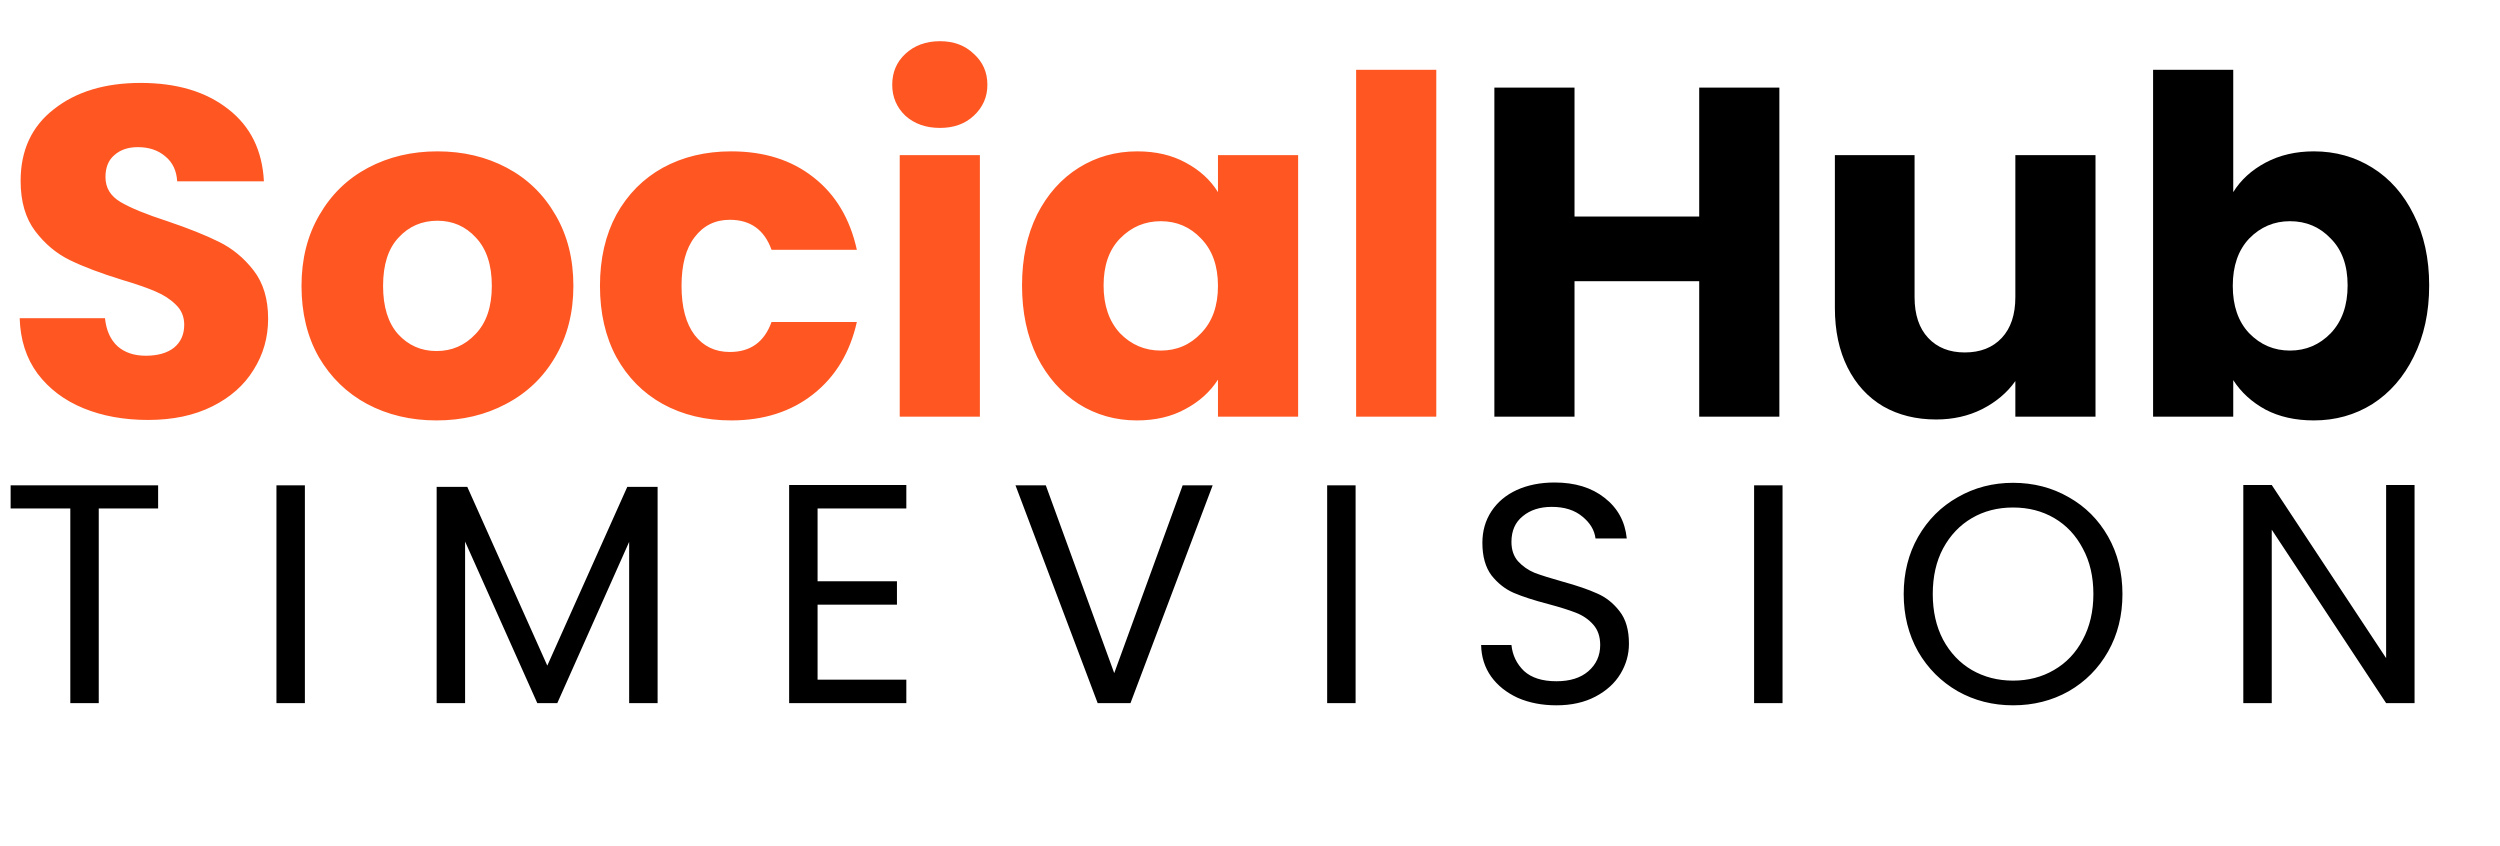 <svg width="192" height="65" viewBox="0 0 192 65" fill="none" xmlns="http://www.w3.org/2000/svg">
<path d="M11.376 32.252C9.528 32.252 7.872 31.952 6.408 31.352C4.944 30.752 3.768 29.864 2.88 28.688C2.016 27.512 1.56 26.096 1.512 24.44H8.064C8.16 25.376 8.484 26.096 9.036 26.6C9.588 27.08 10.308 27.32 11.196 27.32C12.108 27.32 12.828 27.116 13.356 26.708C13.884 26.276 14.148 25.688 14.148 24.944C14.148 24.32 13.932 23.804 13.5 23.396C13.092 22.988 12.576 22.652 11.952 22.388C11.352 22.124 10.488 21.824 9.36 21.488C7.728 20.984 6.396 20.48 5.364 19.976C4.332 19.472 3.444 18.728 2.7 17.744C1.956 16.76 1.584 15.476 1.584 13.892C1.584 11.54 2.436 9.704 4.14 8.384C5.844 7.04 8.064 6.368 10.8 6.368C13.584 6.368 15.828 7.04 17.532 8.384C19.236 9.704 20.148 11.552 20.268 13.928H13.608C13.56 13.112 13.26 12.476 12.708 12.02C12.156 11.54 11.448 11.3 10.584 11.3C9.84 11.3 9.24 11.504 8.784 11.912C8.328 12.296 8.1 12.86 8.1 13.604C8.1 14.42 8.484 15.056 9.252 15.512C10.02 15.968 11.22 16.46 12.852 16.988C14.484 17.54 15.804 18.068 16.812 18.572C17.844 19.076 18.732 19.808 19.476 20.768C20.22 21.728 20.592 22.964 20.592 24.476C20.592 25.916 20.22 27.224 19.476 28.4C18.756 29.576 17.7 30.512 16.308 31.208C14.916 31.904 13.272 32.252 11.376 32.252ZM33.524 32.288C31.556 32.288 29.78 31.868 28.196 31.028C26.636 30.188 25.4 28.988 24.488 27.428C23.6 25.868 23.156 24.044 23.156 21.956C23.156 19.892 23.612 18.08 24.524 16.52C25.436 14.936 26.684 13.724 28.268 12.884C29.852 12.044 31.628 11.624 33.596 11.624C35.564 11.624 37.34 12.044 38.924 12.884C40.508 13.724 41.756 14.936 42.668 16.52C43.58 18.08 44.036 19.892 44.036 21.956C44.036 24.02 43.568 25.844 42.632 27.428C41.72 28.988 40.46 30.188 38.852 31.028C37.268 31.868 35.492 32.288 33.524 32.288ZM33.524 26.96C34.7 26.96 35.696 26.528 36.512 25.664C37.352 24.8 37.772 23.564 37.772 21.956C37.772 20.348 37.364 19.112 36.548 18.248C35.756 17.384 34.772 16.952 33.596 16.952C32.396 16.952 31.4 17.384 30.608 18.248C29.816 19.088 29.42 20.324 29.42 21.956C29.42 23.564 29.804 24.8 30.572 25.664C31.364 26.528 32.348 26.96 33.524 26.96ZM46.078 21.956C46.078 19.868 46.498 18.044 47.338 16.484C48.202 14.924 49.39 13.724 50.902 12.884C52.438 12.044 54.19 11.624 56.158 11.624C58.678 11.624 60.778 12.284 62.458 13.604C64.162 14.924 65.278 16.784 65.806 19.184H59.254C58.702 17.648 57.634 16.88 56.05 16.88C54.922 16.88 54.022 17.324 53.35 18.212C52.678 19.076 52.342 20.324 52.342 21.956C52.342 23.588 52.678 24.848 53.35 25.736C54.022 26.6 54.922 27.032 56.05 27.032C57.634 27.032 58.702 26.264 59.254 24.728H65.806C65.278 27.08 64.162 28.928 62.458 30.272C60.754 31.616 58.654 32.288 56.158 32.288C54.19 32.288 52.438 31.868 50.902 31.028C49.39 30.188 48.202 28.988 47.338 27.428C46.498 25.868 46.078 24.044 46.078 21.956ZM72.195 9.824C71.115 9.824 70.227 9.512 69.531 8.888C68.859 8.24 68.523 7.448 68.523 6.512C68.523 5.552 68.859 4.76 69.531 4.136C70.227 3.488 71.115 3.164 72.195 3.164C73.251 3.164 74.115 3.488 74.787 4.136C75.483 4.76 75.831 5.552 75.831 6.512C75.831 7.448 75.483 8.24 74.787 8.888C74.115 9.512 73.251 9.824 72.195 9.824ZM75.255 11.912V32H69.099V11.912H75.255ZM78.492 21.92C78.492 19.856 78.876 18.044 79.644 16.484C80.436 14.924 81.504 13.724 82.848 12.884C84.192 12.044 85.692 11.624 87.348 11.624C88.764 11.624 90 11.912 91.056 12.488C92.136 13.064 92.964 13.82 93.54 14.756V11.912H99.696V32H93.54V29.156C92.94 30.092 92.1 30.848 91.02 31.424C89.964 32 88.728 32.288 87.312 32.288C85.68 32.288 84.192 31.868 82.848 31.028C81.504 30.164 80.436 28.952 79.644 27.392C78.876 25.808 78.492 23.984 78.492 21.92ZM93.54 21.956C93.54 20.42 93.108 19.208 92.244 18.32C91.404 17.432 90.372 16.988 89.148 16.988C87.924 16.988 86.88 17.432 86.016 18.32C85.176 19.184 84.756 20.384 84.756 21.92C84.756 23.456 85.176 24.68 86.016 25.592C86.88 26.48 87.924 26.924 89.148 26.924C90.372 26.924 91.404 26.48 92.244 25.592C93.108 24.704 93.54 23.492 93.54 21.956ZM110.306 5.36V32H104.15V5.36H110.306Z" fill="#FF5622"/>
<path d="M136.655 6.728V32H130.499V21.596H120.923V32H114.767V6.728H120.923V16.628H130.499V6.728H136.655ZM160.935 11.912V32H154.779V29.264C154.155 30.152 153.303 30.872 152.223 31.424C151.167 31.952 149.991 32.216 148.695 32.216C147.159 32.216 145.803 31.88 144.627 31.208C143.451 30.512 142.539 29.516 141.891 28.22C141.243 26.924 140.919 25.4 140.919 23.648V11.912H147.039V22.82C147.039 24.164 147.387 25.208 148.083 25.952C148.779 26.696 149.715 27.068 150.891 27.068C152.091 27.068 153.039 26.696 153.735 25.952C154.431 25.208 154.779 24.164 154.779 22.82V11.912H160.935ZM171.513 14.756C172.089 13.82 172.917 13.064 173.997 12.488C175.077 11.912 176.313 11.624 177.705 11.624C179.361 11.624 180.861 12.044 182.205 12.884C183.549 13.724 184.605 14.924 185.373 16.484C186.165 18.044 186.561 19.856 186.561 21.92C186.561 23.984 186.165 25.808 185.373 27.392C184.605 28.952 183.549 30.164 182.205 31.028C180.861 31.868 179.361 32.288 177.705 32.288C176.289 32.288 175.053 32.012 173.997 31.46C172.941 30.884 172.113 30.128 171.513 29.192V32H165.357V5.36H171.513V14.756ZM180.297 21.92C180.297 20.384 179.865 19.184 179.001 18.32C178.161 17.432 177.117 16.988 175.869 16.988C174.645 16.988 173.601 17.432 172.737 18.32C171.897 19.208 171.477 20.42 171.477 21.956C171.477 23.492 171.897 24.704 172.737 25.592C173.601 26.48 174.645 26.924 175.869 26.924C177.093 26.924 178.137 26.48 179.001 25.592C179.865 24.68 180.297 23.456 180.297 21.92Z" fill="black"/>
<path d="M12.144 37.272V39.048H7.584V54H5.4V39.048H0.816V37.272H12.144ZM23.415 37.272V54H21.231V37.272H23.415ZM50.504 37.392V54H48.319V41.616L42.8 54H41.264L35.719 41.592V54H33.535V37.392H35.888L42.032 51.12L48.175 37.392H50.504ZM62.79 39.048V44.64H68.886V46.44H62.79V52.2H69.606V54H60.606V37.248H69.606V39.048H62.79ZM93.133 37.272L86.821 54H84.301L77.989 37.272H80.317L85.573 51.696L90.829 37.272H93.133ZM104.11 37.272V54H101.926V37.272H104.11ZM119.535 54.168C118.431 54.168 117.439 53.976 116.559 53.592C115.695 53.192 115.015 52.648 114.519 51.96C114.023 51.256 113.767 50.448 113.751 49.536H116.079C116.159 50.32 116.479 50.984 117.039 51.528C117.615 52.056 118.447 52.32 119.535 52.32C120.575 52.32 121.391 52.064 121.983 51.552C122.591 51.024 122.895 50.352 122.895 49.536C122.895 48.896 122.719 48.376 122.367 47.976C122.015 47.576 121.575 47.272 121.047 47.064C120.519 46.856 119.807 46.632 118.911 46.392C117.807 46.104 116.919 45.816 116.247 45.528C115.591 45.24 115.023 44.792 114.543 44.184C114.079 43.56 113.847 42.728 113.847 41.688C113.847 40.776 114.079 39.968 114.543 39.264C115.007 38.56 115.655 38.016 116.487 37.632C117.335 37.248 118.303 37.056 119.391 37.056C120.959 37.056 122.239 37.448 123.231 38.232C124.239 39.016 124.807 40.056 124.935 41.352H122.535C122.455 40.712 122.119 40.152 121.527 39.672C120.935 39.176 120.151 38.928 119.175 38.928C118.263 38.928 117.519 39.168 116.943 39.648C116.367 40.112 116.079 40.768 116.079 41.616C116.079 42.224 116.247 42.72 116.583 43.104C116.935 43.488 117.359 43.784 117.855 43.992C118.367 44.184 119.079 44.408 119.991 44.664C121.095 44.968 121.983 45.272 122.655 45.576C123.327 45.864 123.903 46.32 124.383 46.944C124.863 47.552 125.103 48.384 125.103 49.44C125.103 50.256 124.887 51.024 124.455 51.744C124.023 52.464 123.383 53.048 122.535 53.496C121.687 53.944 120.687 54.168 119.535 54.168ZM136.899 37.272V54H134.715V37.272H136.899ZM154.604 54.168C153.052 54.168 151.636 53.808 150.356 53.088C149.076 52.352 148.06 51.336 147.308 50.04C146.572 48.728 146.204 47.256 146.204 45.624C146.204 43.992 146.572 42.528 147.308 41.232C148.06 39.92 149.076 38.904 150.356 38.184C151.636 37.448 153.052 37.08 154.604 37.08C156.172 37.08 157.596 37.448 158.876 38.184C160.156 38.904 161.164 39.912 161.9 41.208C162.636 42.504 163.004 43.976 163.004 45.624C163.004 47.272 162.636 48.744 161.9 50.04C161.164 51.336 160.156 52.352 158.876 53.088C157.596 53.808 156.172 54.168 154.604 54.168ZM154.604 52.272C155.772 52.272 156.82 52 157.748 51.456C158.692 50.912 159.428 50.136 159.956 49.128C160.5 48.12 160.772 46.952 160.772 45.624C160.772 44.28 160.5 43.112 159.956 42.12C159.428 41.112 158.7 40.336 157.772 39.792C156.844 39.248 155.788 38.976 154.604 38.976C153.42 38.976 152.364 39.248 151.436 39.792C150.508 40.336 149.772 41.112 149.228 42.12C148.7 43.112 148.436 44.28 148.436 45.624C148.436 46.952 148.7 48.12 149.228 49.128C149.772 50.136 150.508 50.912 151.436 51.456C152.38 52 153.436 52.272 154.604 52.272ZM185.438 54H183.254L174.47 40.68V54H172.286V37.248H174.47L183.254 50.544V37.248H185.438V54Z" fill="black"/>
</svg>
